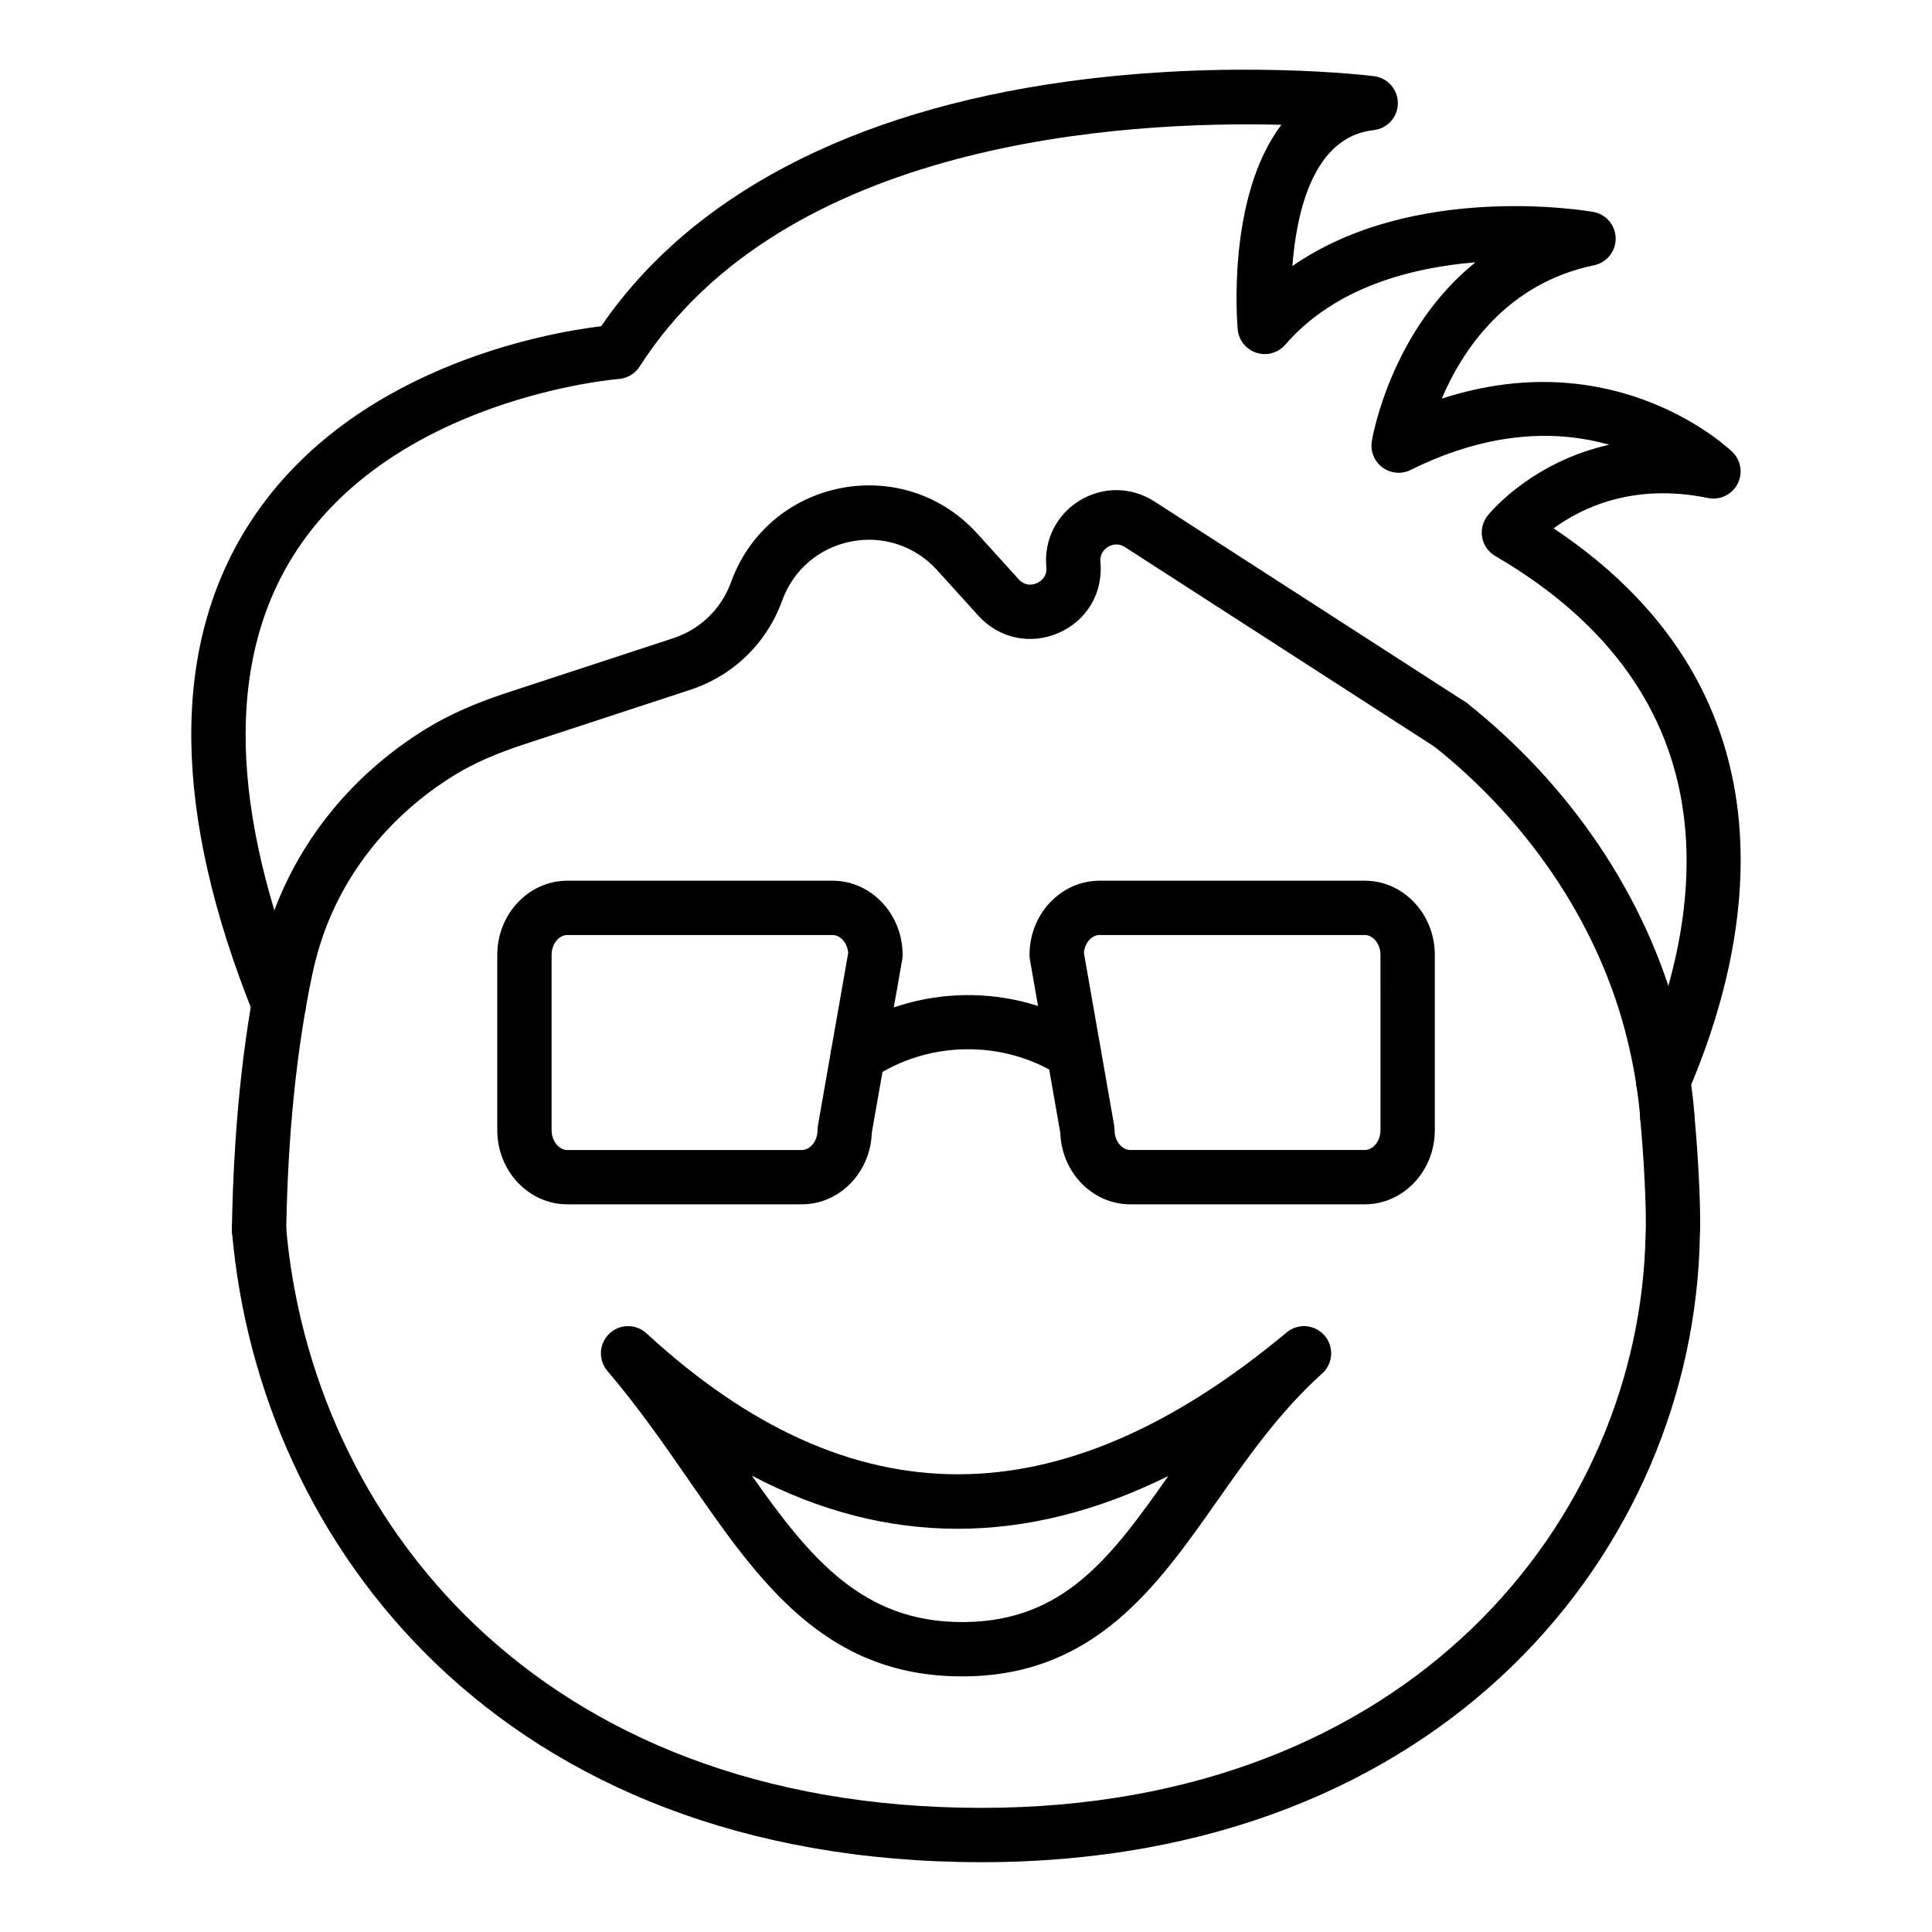 <?xml version="1.0" encoding="UTF-8"?>
<!-- Uploaded to: SVG Repo, www.svgrepo.com, Generator: SVG Repo Mixer Tools -->
<svg fill="#000000" width="800px" height="800px" version="1.1" viewBox="144 144 512 512" xmlns="http://www.w3.org/2000/svg">
 <g>
  <path d="m404.12 637.5c-127.2 0-191.42-83.891-198.64-167.03-0.344-3.961 2.586-7.445 6.543-7.793 4.148-0.426 7.449 2.59 7.793 6.547 6.648 76.594 66.215 153.88 184.3 153.88 113.65 0 174.56-76.43 175.98-151.93 0.078-1.316 0.07-2.281 0.07-3.309 0-5.75-0.465-16.473-1.504-27.469-0.379-3.957 2.523-7.469 6.481-7.844 4-0.387 7.473 2.535 7.844 6.488 1.09 11.465 1.574 22.738 1.574 28.824 0 1.32-0.008 2.559-0.086 3.875-1.531 82.227-67.426 165.76-190.36 165.76z"/>
  <path d="m585.84 446.9c-3.766 0-6.93-2.926-7.176-6.742-0.008-0.082-0.07-1.098-0.262-2.867-0.738-6.859-2.047-13.836-3.906-20.73-7.676-28.492-25.648-55.086-50.594-74.887-3.113-2.469-3.633-6.996-1.16-10.109 2.469-3.117 6.981-3.637 10.113-1.164 27.336 21.699 47.062 50.973 55.539 82.414 2.051 7.617 3.5 15.34 4.316 22.949 0.238 2.254 0.316 3.5 0.316 3.5 0.238 3.965-2.777 7.375-6.742 7.621-0.141 0.012-0.297 0.016-0.445 0.016z"/>
  <path d="m212.65 477.05h-0.121c-3.977-0.07-7.141-3.344-7.078-7.32 0.441-26.066 2.824-49.559 7.078-69.824 0.648-3.07 1.277-5.574 1.988-8.039 6.551-22.598 21.691-42.078 42.637-54.871 5.918-3.617 12.723-6.633 21.422-9.484l43.824-14.375c7.184-2.359 12.777-7.781 15.344-14.887 4.676-12.918 15.512-22.215 28.984-24.871 13.5-2.652 27.031 1.844 36.254 12.02l10.965 12.102c1.863 2.047 4 1.402 4.836 1.035 0.836-0.371 2.762-1.523 2.504-4.262-0.668-7.156 2.727-13.918 8.871-17.648 6.144-3.734 13.707-3.644 19.766 0.262l82.359 53.109c3.34 2.152 4.301 6.606 2.152 9.949-2.156 3.344-6.606 4.305-9.953 2.148l-82.359-53.109c-2.012-1.293-3.809-0.473-4.484-0.059-0.684 0.414-2.234 1.629-2.016 4.004 0.766 8.121-3.562 15.496-11.035 18.781-7.441 3.277-15.82 1.512-21.305-4.539l-10.965-12.102c-5.797-6.402-14.344-9.23-22.801-7.559-8.477 1.668-15.293 7.516-18.23 15.641-4.082 11.297-12.977 19.922-24.395 23.668l-43.824 14.375c-7.613 2.496-13.453 5.066-18.402 8.09-17.875 10.918-30.77 27.461-36.309 46.582-0.613 2.117-1.16 4.285-1.625 6.477-4.176 19.902-6.453 42.484-6.883 67.641-0.074 3.922-3.277 7.066-7.199 7.066z"/>
  <path d="m398.93 588.26c-36.371 0-53.824-25.195-72.281-51.852-6.641-9.594-13.516-19.516-21.684-29.102-2.469-2.898-2.25-7.215 0.492-9.855 2.742-2.644 7.059-2.684 9.867-0.109 54.176 49.891 109.67 49.809 169.64-0.227 3-2.516 7.477-2.156 10.051 0.816 2.574 2.965 2.293 7.441-0.633 10.066-11.121 9.988-19.566 22.02-27.742 33.656-15.914 22.66-32.359 46.094-66.527 46.602-0.391 0-0.789 0.004-1.184 0.004zm-55.68-53.199c15.555 22.152 29.492 38.805 55.723 38.805 0.309 0 0.617 0 0.934-0.008 26.09-0.387 38.559-17.145 53.699-38.684-37.742 18.652-74.652 18.633-110.36-0.113z"/>
  <path d="m584.75 437.71c-0.957 0-1.926-0.191-2.856-0.594-3.648-1.574-5.328-5.812-3.754-9.461 17.98-41.625 25.992-99.059-37.898-136.32-1.805-1.055-3.07-2.848-3.449-4.906-0.379-2.062 0.156-4.184 1.469-5.82 0.633-0.785 11.641-14.152 32.199-18.754-12.836-3.633-30.723-4.18-52.617 6.68-2.418 1.207-5.312 0.945-7.484-0.668s-3.254-4.305-2.812-6.969c0.262-1.559 5.223-29.43 27.453-47.383-16.77 1.371-37.16 6.516-50.387 21.828-1.891 2.188-4.922 3.031-7.652 2.144-2.75-0.887-4.703-3.332-4.961-6.211-0.168-1.891-2.891-35.148 11.59-54.207-42.207-1.07-131.73 4.258-170.09 64.074-1.223 1.902-3.273 3.121-5.531 3.289-0.598 0.047-60.199 4.973-86.383 47.047-17.613 28.316-16.609 67.359 3 116.04 1.484 3.688-0.301 7.879-3.984 9.367-3.684 1.484-7.879-0.293-9.367-3.988-21.438-53.227-22.047-96.664-1.812-129.11 26.441-42.391 79.488-51.59 93.902-53.34 23.637-34.535 66.16-56.914 123.25-64.809 43.668-6.031 80.035-1.645 81.555-1.453 3.625 0.449 6.34 3.543 6.312 7.199-0.027 3.652-2.789 6.703-6.418 7.098-15.926 1.734-20.41 21.484-21.535 36.016 32.141-22.27 77.539-14.723 79.719-14.344 3.402 0.594 5.902 3.519 5.961 6.977 0.055 3.453-2.348 6.461-5.734 7.164-23.344 4.852-34.934 22.609-40.359 35.344 46.93-15.238 76.766 13.879 77.098 14.207 2.242 2.25 2.75 5.703 1.238 8.496-1.504 2.793-4.644 4.273-7.781 3.633-19.82-4.082-33.562 2.648-40.914 8.043 67.434 44.953 51.645 112.32 35.656 149.34-1.18 2.719-3.832 4.344-6.613 4.348z"/>
  <path d="m505.67 463.16h-62.125c-10.023 0-18.211-8.441-18.555-18.957l-8.055-45.914c-0.07-0.41-0.105-0.824-0.105-1.242 0-10.836 8.328-19.652 18.57-19.652h70.273c10.242 0 18.57 8.816 18.57 19.652v46.465c-0.008 10.836-8.336 19.648-18.574 19.648zm-74.426-66.625 8.02 45.73c0.07 0.41 0.105 0.824 0.105 1.242 0 2.848 1.91 5.254 4.176 5.254h62.125c2.262 0 4.176-2.406 4.176-5.254l-0.004-46.461c0-2.852-1.91-5.258-4.176-5.258h-70.273c-2.125 0-3.938 2.125-4.148 4.746z"/>
  <path d="m356.48 463.16h-62.125c-10.242 0-18.57-8.812-18.57-19.648v-46.465c0-10.836 8.328-19.652 18.57-19.652h70.273c10.242 0 18.57 8.816 18.57 19.652 0 0.418-0.035 0.832-0.105 1.242l-8.059 45.914c-0.344 10.516-8.531 18.957-18.555 18.957zm-62.125-71.371c-2.262 0-4.176 2.406-4.176 5.258v46.465c0 2.848 1.91 5.254 4.176 5.254h62.125c2.262 0 4.176-2.406 4.176-5.254 0-0.418 0.035-0.832 0.105-1.242l8.02-45.73c-0.211-2.621-2.023-4.746-4.152-4.746zm81.645 5.258h0.07z"/>
  <path d="m371.34 430.89c-2.312 0-4.574-1.109-5.969-3.168-2.227-3.293-1.363-7.766 1.934-9.996 19.18-12.965 45.426-13.426 65.078-0.898 3.352 2.133 4.344 6.582 2.207 9.934-2.129 3.356-6.594 4.356-9.938 2.203-14.914-9.496-34.777-9.133-49.293 0.688-1.23 0.836-2.637 1.238-4.019 1.238z"/>
 </g>
</svg>